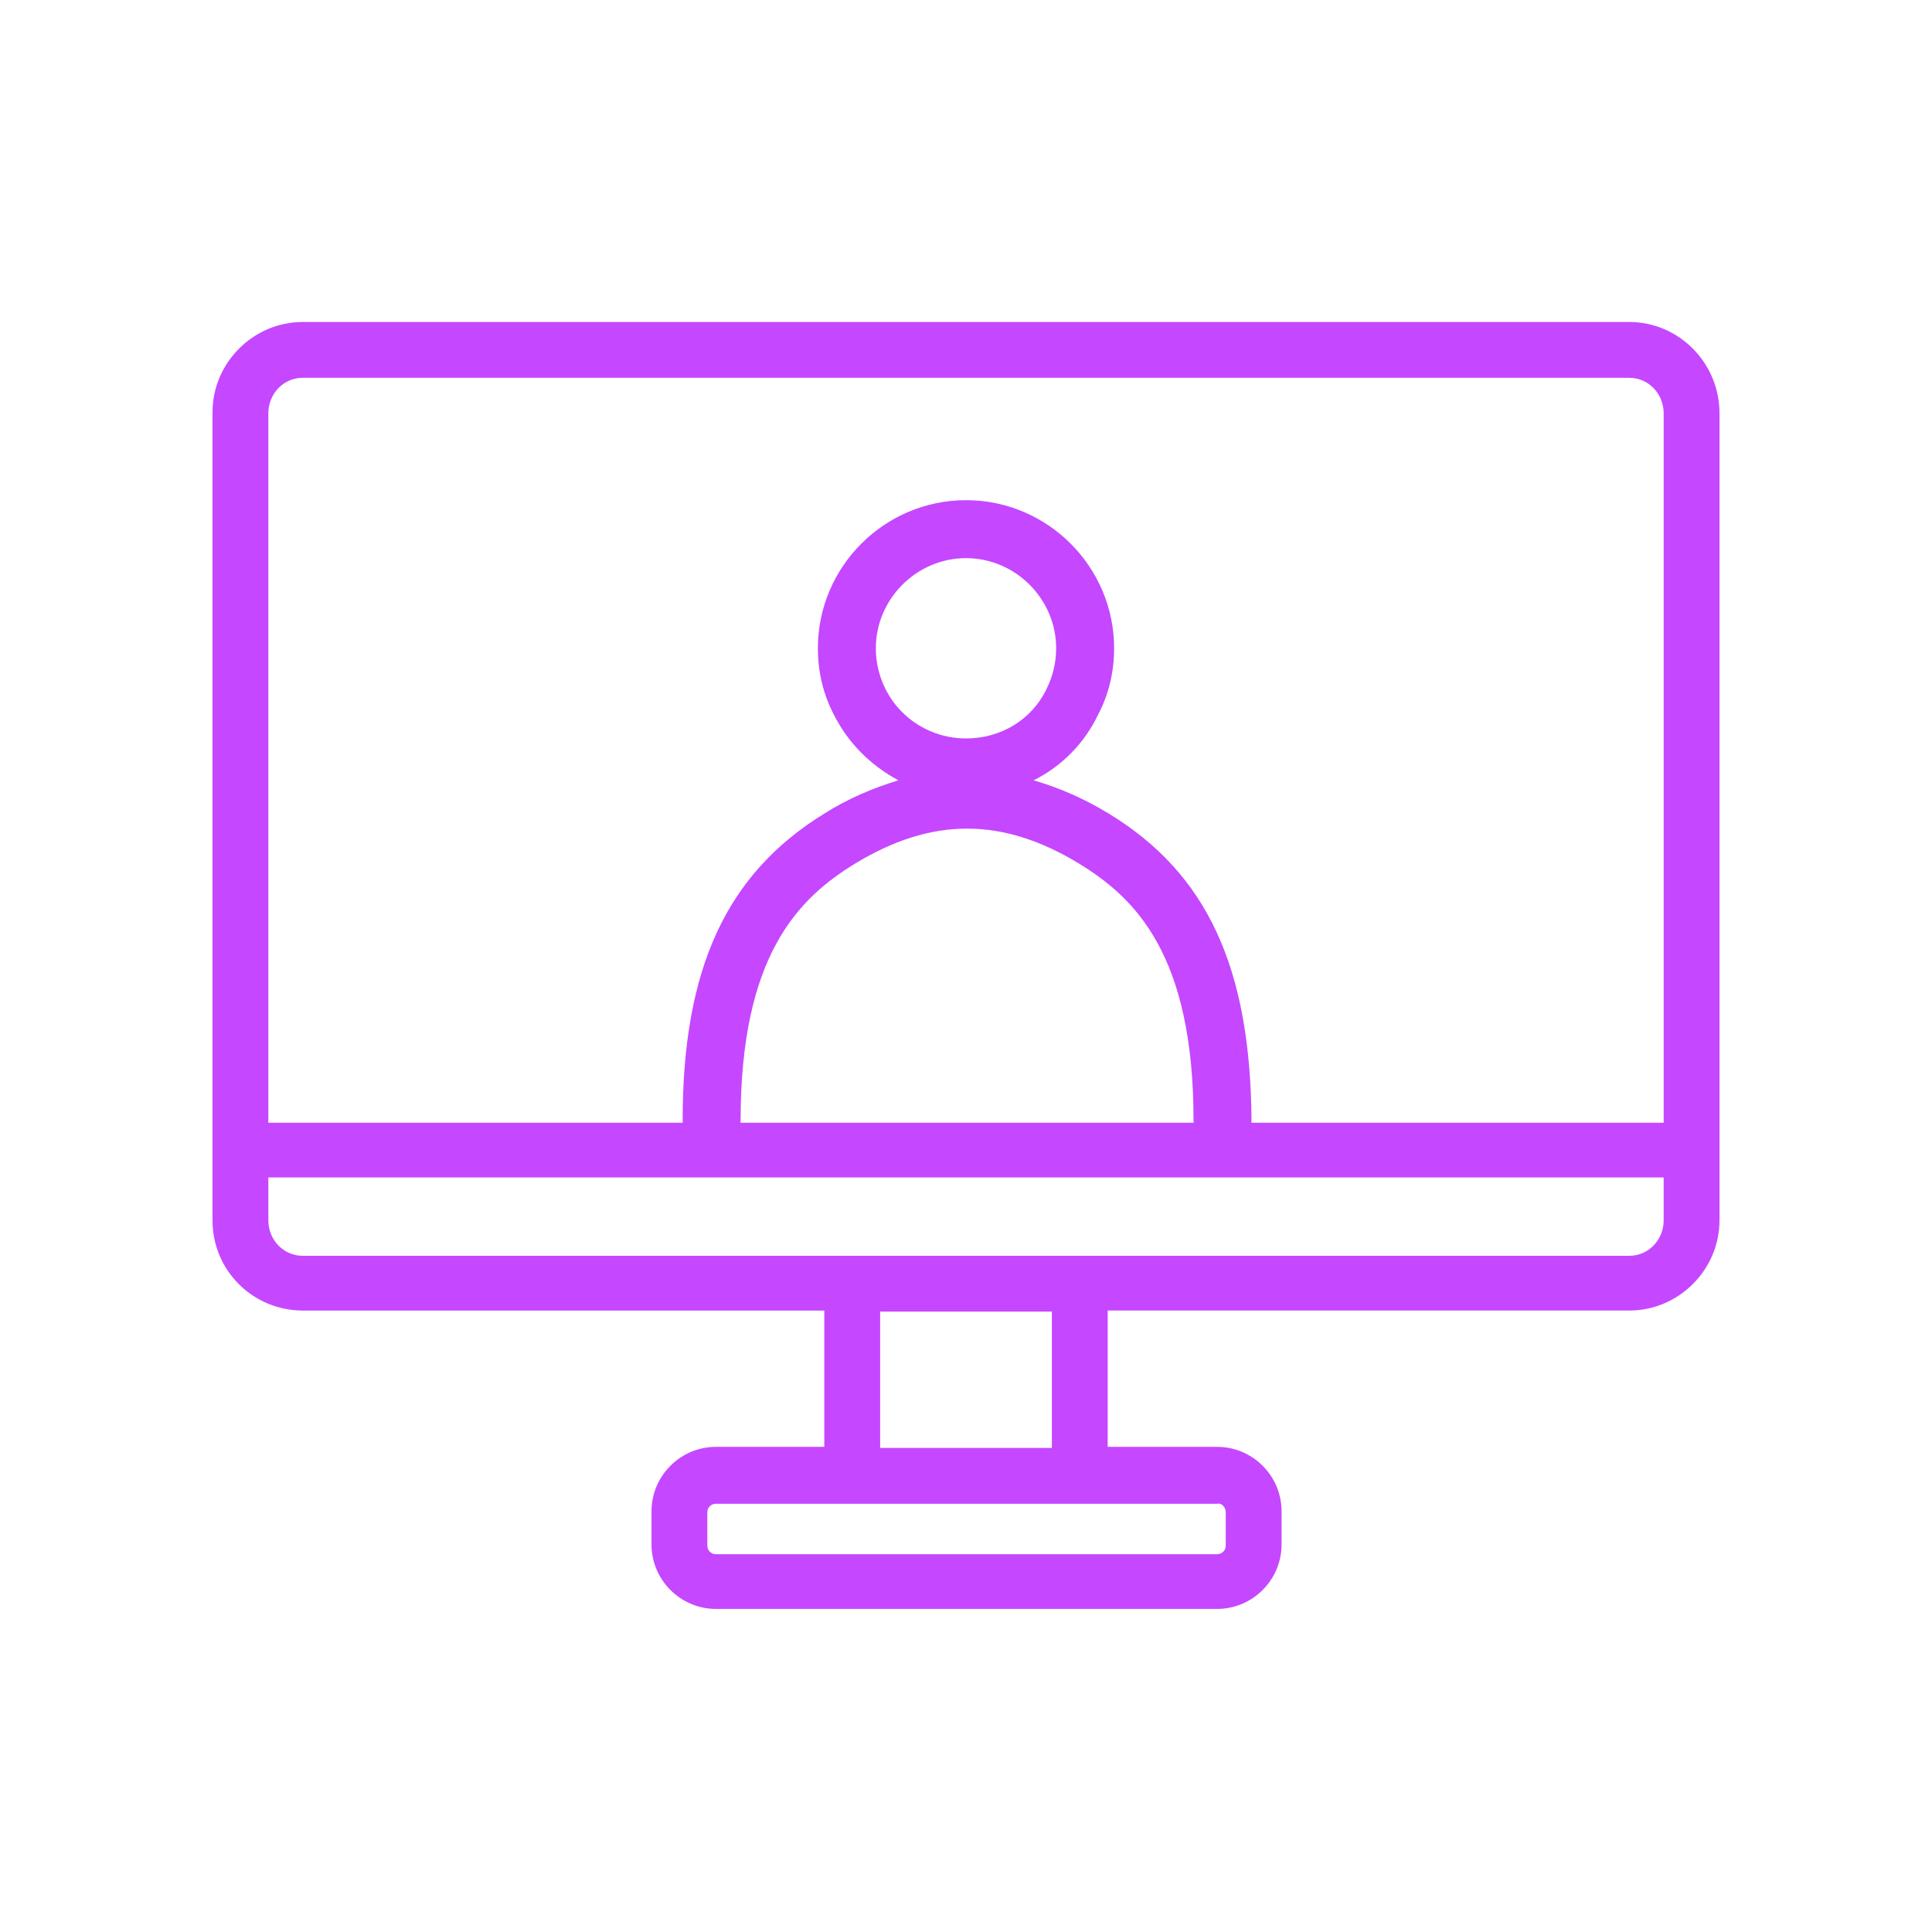 <?xml version="1.0" encoding="utf-8"?>
<!-- Generator: Adobe Illustrator 28.3.0, SVG Export Plug-In . SVG Version: 6.00 Build 0)  -->
<svg version="1.1" id="_レイヤー_2" xmlns="http://www.w3.org/2000/svg" xmlns:xlink="http://www.w3.org/1999/xlink" x="0px"
	 y="0px" viewBox="0 0 180 180" style="enable-background:new 0 0 180 180;" xml:space="preserve">
<style type="text/css">
	.st0{fill:#C547FF;}
</style>
<g id="_饑1">
	<path class="st0" d="M151.8,30H28.2c-4.6,0-8.4,3.8-8.4,8.4v75.3c0,4.7,3.8,8.4,8.4,8.4h48.6v12.7H66.7c-3.3,0-6,2.7-6,6v3.1
		c0,3.3,2.7,6,6,6h46.7c3.3,0,6-2.7,6-6v-3.1c0-3.3-2.7-6-6-6h-10.2v-12.7h48.6c4.6,0,8.4-3.8,8.4-8.4V38.5
		C160.2,33.8,156.4,30,151.8,30L151.8,30z M28.2,35.2h123.6c1.8,0,3.2,1.5,3.2,3.3v66.1H25V38.5C25,36.7,26.4,35.2,28.2,35.2z
		 M114.2,140.9v3.1c0,0.5-0.4,0.8-0.8,0.8H66.7c-0.5,0-0.8-0.4-0.8-0.8v-3.1c0-0.5,0.4-0.8,0.8-0.8h46.7
		C113.8,140,114.2,140.4,114.2,140.9z M98,134.9H82v-12.7h7.3c0.1,0,0.2,0,0.3,0c0.1,0,0.2,0,0.3,0H98L98,134.9L98,134.9z
		 M151.8,117H89.9c-0.1,0-0.2,0-0.3,0c-0.1,0-0.2,0-0.3,0H28.2c-1.8,0-3.2-1.5-3.2-3.3v-4H155v4C155,115.5,153.6,117,151.8,117
		L151.8,117z"/>
	<path class="st0" d="M103.3,75.8c-2.3-1.4-4.6-2.4-7-3.1c2.6-1.3,4.7-3.4,6-6.1c1-1.9,1.5-4,1.5-6.2c0-7.6-6.2-13.8-13.8-13.8
		s-13.8,6.2-13.8,13.8c0,2.2,0.5,4.3,1.5,6.2c1.3,2.6,3.4,4.7,6,6.1c-2.3,0.7-4.7,1.7-6.9,3.1c-9.1,5.6-13.2,14.4-13.2,28.6
		c0,1.5,1.2,2.7,2.7,2.7s2.7-1.2,2.7-2.7c0-15.4,5.4-20.7,10.6-23.9c7.2-4.4,13.8-4.4,21,0c5.2,3.2,10.6,8.5,10.6,23.9
		c0,1.5,1.2,2.7,2.7,2.7c1.5,0,2.7-1.2,2.7-2.7C116.5,90.2,112.5,81.4,103.3,75.8L103.3,75.8z M98.4,60.4c0,1.3-0.3,2.6-0.9,3.8
		c-1.4,2.9-4.3,4.6-7.5,4.6c-3.2,0-6.1-1.8-7.5-4.6c-0.6-1.2-0.9-2.5-0.9-3.8c0-4.6,3.8-8.4,8.4-8.4C94.6,52,98.4,55.8,98.4,60.4
		L98.4,60.4z"/>
</g>
</svg>

